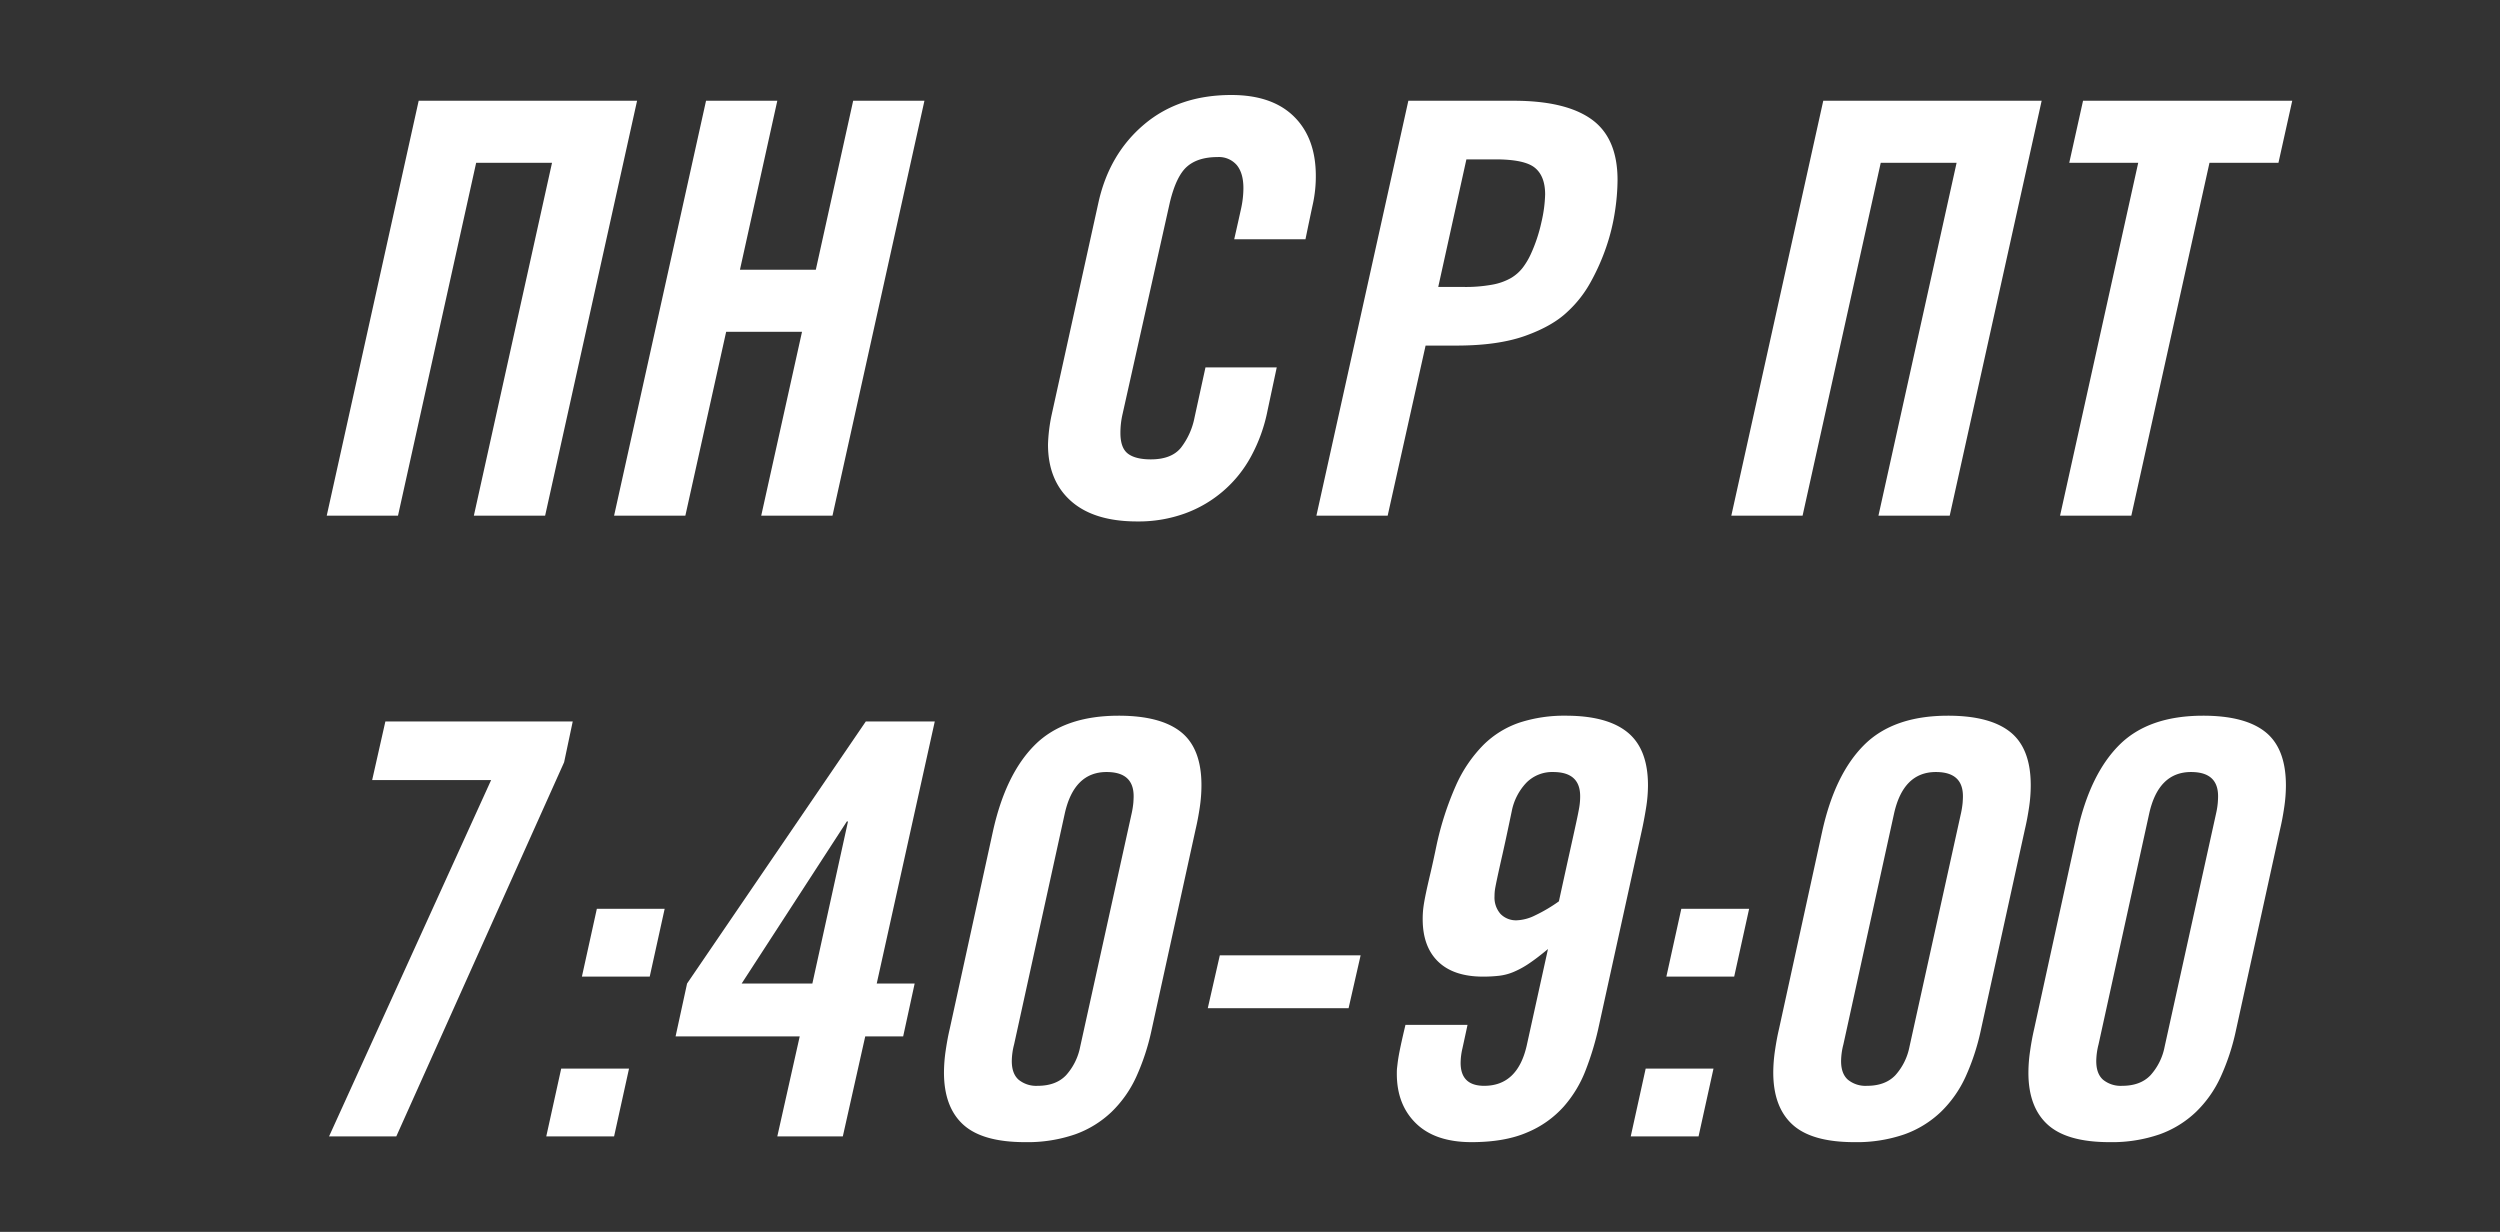 <?xml version="1.0" encoding="UTF-8"?> <svg xmlns="http://www.w3.org/2000/svg" id="Слой_1" data-name="Слой 1" viewBox="0 0 869.99 428.69"><rect x="0" y="0" width="869.99" height="428.69" fill="#333333" stroke="none"/> <defs> <style>.cls-1{fill:#fff;}</style> </defs> <title>GACv3группа3</title> <path class="cls-1" d="M221.7,35.06l-32,144.4H164.9l27.2-122.8H165.7l-27.2,122.8H113.7l32-144.4Z"></path> <path class="cls-1" d="M270.5,35.06l-13,58.8h26.4l13-58.8h24.8l-32,144.4H264.9l14.2-64H252.7l-14.2,64H213.7l32-144.4Z"></path> <path class="cls-1" d="M428.5,33.06q14.19,0,21.8,7.5t7.6,20.7a45.42,45.42,0,0,1-1,9.6q-1,4.61-2.6,12.4H429.5q1.59-7,2.4-10.7a33.74,33.74,0,0,0,.8-7.1q0-5.19-2.3-8a8.2,8.2,0,0,0-6.7-2.8q-6.81,0-10.6,3.3t-6,12.5l-16.4,73.4a29.3,29.3,0,0,0-.8,6.8c0,3.47.86,5.87,2.6,7.2s4.4,2,8,2q7.2,0,10.5-4.1a25,25,0,0,0,4.7-10.5l3.8-17.4h24.8l-3.2,15a56.14,56.14,0,0,1-5.7,15.9,42.64,42.64,0,0,1-23,19.9,47.38,47.38,0,0,1-16.7,2.8q-15,0-23-7.1t-8-19.7a58,58,0,0,1,1.2-10l16.4-74.4q3.79-16.8,15.9-27T428.5,33.06Z"></path> <path class="cls-1" d="M526.7,35.06q18.19,0,27.2,6.5t9,21.1a75.44,75.44,0,0,1-.9,10.9,70.15,70.15,0,0,1-3,12.3,75.41,75.41,0,0,1-5.4,12.2,40.31,40.31,0,0,1-8.1,10.4q-5.21,5-14.7,8.4t-23.9,3.4H496.1l-13.2,59.2H458.1l32-144.4Zm-16.4,20.4-9.8,44.4h8.8a51.71,51.71,0,0,0,10-.8,20.49,20.49,0,0,0,6.5-2.3,14.51,14.51,0,0,0,4.1-3.6,25.17,25.17,0,0,0,2.8-4.7,54.19,54.19,0,0,0,3.7-11.1,47.32,47.32,0,0,0,1.3-9.7q0-6.39-3.6-9.3t-13.8-2.9Z"></path> <path class="cls-1" d="M710.49,35.06l-32,144.4h-24.8l27.2-122.8h-26.4l-27.2,122.8h-24.8l32-144.4Z"></path> <path class="cls-1" d="M797.69,35.06l-4.8,21.6h-24l-27.2,122.8h-24.8l27.2-122.8h-24l4.8-21.6Z"></path> <path class="cls-1" d="M199.31,251.06l-3,14.2-58.4,130.2h-23.4l56.4-124h-41.4l4.6-20.4Z"></path> <path class="cls-1" d="M218.9,371.86l-5.2,23.6H190.1l5.2-23.6Zm12.4-55.6-5.2,23.6H202.5l5.2-23.6Z"></path> <path class="cls-1" d="M325.3,251.06l-20.2,91.2h13.2l-4,18.4H301.1l-7.8,34.8H270.5l7.8-34.8H235.1l4-18.4,62.2-91.2Zm-30.6,34.8-36.6,56.4h24.6l12.4-56.4Z"></path> <path class="cls-1" d="M389.3,249.06q14.59,0,21.7,5.7t7.1,18.5a52.42,52.42,0,0,1-.6,7.8q-.6,4-1.4,7.4l-15.4,70.2a79,79,0,0,1-5.3,16.1,40.29,40.29,0,0,1-8.6,12.2,35.79,35.79,0,0,1-12.7,7.8,50.8,50.8,0,0,1-17.4,2.7q-14.81,0-21.5-6.1t-6.7-18.1a53.4,53.4,0,0,1,.6-7.7c.4-2.73.86-5.23,1.4-7.5l15-68.6q4.39-20,14.6-30.2T389.3,249.06Zm-36.4,114.4a23.86,23.86,0,0,0-.8,5.8c0,2.94.8,5.1,2.4,6.5a9.68,9.68,0,0,0,6.6,2.1q6.39,0,9.9-3.7a20.73,20.73,0,0,0,4.9-9.9l18-81.6a30.87,30.87,0,0,0,.5-3.3c.06-.86.1-1.63.1-2.3q0-8.4-9.4-8.4-11.4,0-14.6,14.6Z"></path> <path class="cls-1" d="M473.49,332.46l-4.19,18.4h-49l4.19-18.4Z"></path> <path class="cls-1" d="M544.89,249.06q14.4,0,21.5,5.8t7.1,18.4a50,50,0,0,1-.7,8.1q-.7,4.31-1.5,7.9l-15.2,69.2a100.78,100.78,0,0,1-4.3,14,41.7,41.7,0,0,1-7.6,12.6,35.07,35.07,0,0,1-12.7,9q-7.8,3.4-19.4,3.4-12.6,0-19.3-6.5t-6.7-17.3c0-.66,0-1.4.1-2.2s.2-1.83.4-3.1.5-2.83.9-4.7.94-4.2,1.6-7h21.6c-.8,3.74-1.4,6.5-1.8,8.3a22.83,22.83,0,0,0-.6,4.9q0,8,8.2,8,11.61,0,14.8-14l7.4-33.6c-2.4,2-4.53,3.64-6.4,4.9a31.12,31.12,0,0,1-5.4,3,18.54,18.54,0,0,1-5.2,1.4,48.93,48.93,0,0,1-5.6.3q-10.2,0-15.6-5.2t-5.4-14.8a31.86,31.86,0,0,1,.3-4.5c.2-1.4.5-3,.9-4.9s.9-4.06,1.5-6.6,1.3-5.73,2.1-9.6a106,106,0,0,1,6.8-21,47.59,47.59,0,0,1,9.5-14,32.83,32.83,0,0,1,12.6-7.8A50.17,50.17,0,0,1,544.89,249.06Zm-17,71.2a15.56,15.56,0,0,0,6.3-1.7,54.11,54.11,0,0,0,8.3-4.9q2.4-11,3.8-17.3t2.2-10c.54-2.46.9-4.3,1.1-5.5a23,23,0,0,0,.3-3.8q0-8.4-9.4-8.4a12.65,12.65,0,0,0-9.3,3.7,19.92,19.92,0,0,0-5.1,9.9q-2,9.6-3.2,14.9t-1.8,8.1c-.4,1.87-.66,3.2-.8,4a16.25,16.25,0,0,0-.2,2.6,8.6,8.6,0,0,0,2.1,6.2A7.5,7.5,0,0,0,527.89,320.26Z"></path> <path class="cls-1" d="M596.29,371.86l-5.2,23.6h-23.6l5.2-23.6Zm12.4-55.6-5.2,23.6h-23.6l5.2-23.6Z"></path> <path class="cls-1" d="M677.89,249.06q14.6,0,21.7,5.7t7.1,18.5a52.42,52.42,0,0,1-.6,7.8q-.6,4-1.4,7.4l-15.4,70.2a79,79,0,0,1-5.3,16.1,40.29,40.29,0,0,1-8.6,12.2,35.79,35.79,0,0,1-12.7,7.8,50.8,50.8,0,0,1-17.4,2.7q-14.81,0-21.5-6.1t-6.7-18.1a53.4,53.4,0,0,1,.6-7.7c.4-2.73.86-5.23,1.4-7.5l15-68.6q4.39-20,14.6-30.2T677.89,249.06Zm-36.4,114.4a23.86,23.86,0,0,0-.8,5.8c0,2.94.8,5.1,2.4,6.5a9.68,9.68,0,0,0,6.6,2.1q6.39,0,9.9-3.7a20.73,20.73,0,0,0,4.9-9.9l18-81.6a30.87,30.87,0,0,0,.5-3.3c.06-.86.1-1.63.1-2.3q0-8.4-9.4-8.4-11.4,0-14.6,14.6Z"></path> <path class="cls-1" d="M766.68,249.06q14.61,0,21.7,5.7t7.11,18.5a52.46,52.46,0,0,1-.61,7.8c-.39,2.67-.86,5.14-1.39,7.4l-15.41,70.2a77.77,77.77,0,0,1-5.3,16.1,40.11,40.11,0,0,1-8.6,12.2,35.66,35.66,0,0,1-12.69,7.8,50.82,50.82,0,0,1-17.41,2.7q-14.79,0-21.5-6.1t-6.7-18.1a52.08,52.08,0,0,1,.61-7.7c.39-2.73.86-5.23,1.39-7.5l15-68.6q4.41-20,14.61-30.2T766.68,249.06Zm-36.4,114.4a24.31,24.31,0,0,0-.79,5.8c0,2.94.79,5.1,2.39,6.5a9.71,9.71,0,0,0,6.61,2.1q6.39,0,9.89-3.7a20.55,20.55,0,0,0,4.9-9.9l18-81.6a26.48,26.48,0,0,0,.5-3.3c.07-.86.1-1.63.1-2.3q0-8.4-9.39-8.4-11.41,0-14.61,14.6Z"></path> </svg> 